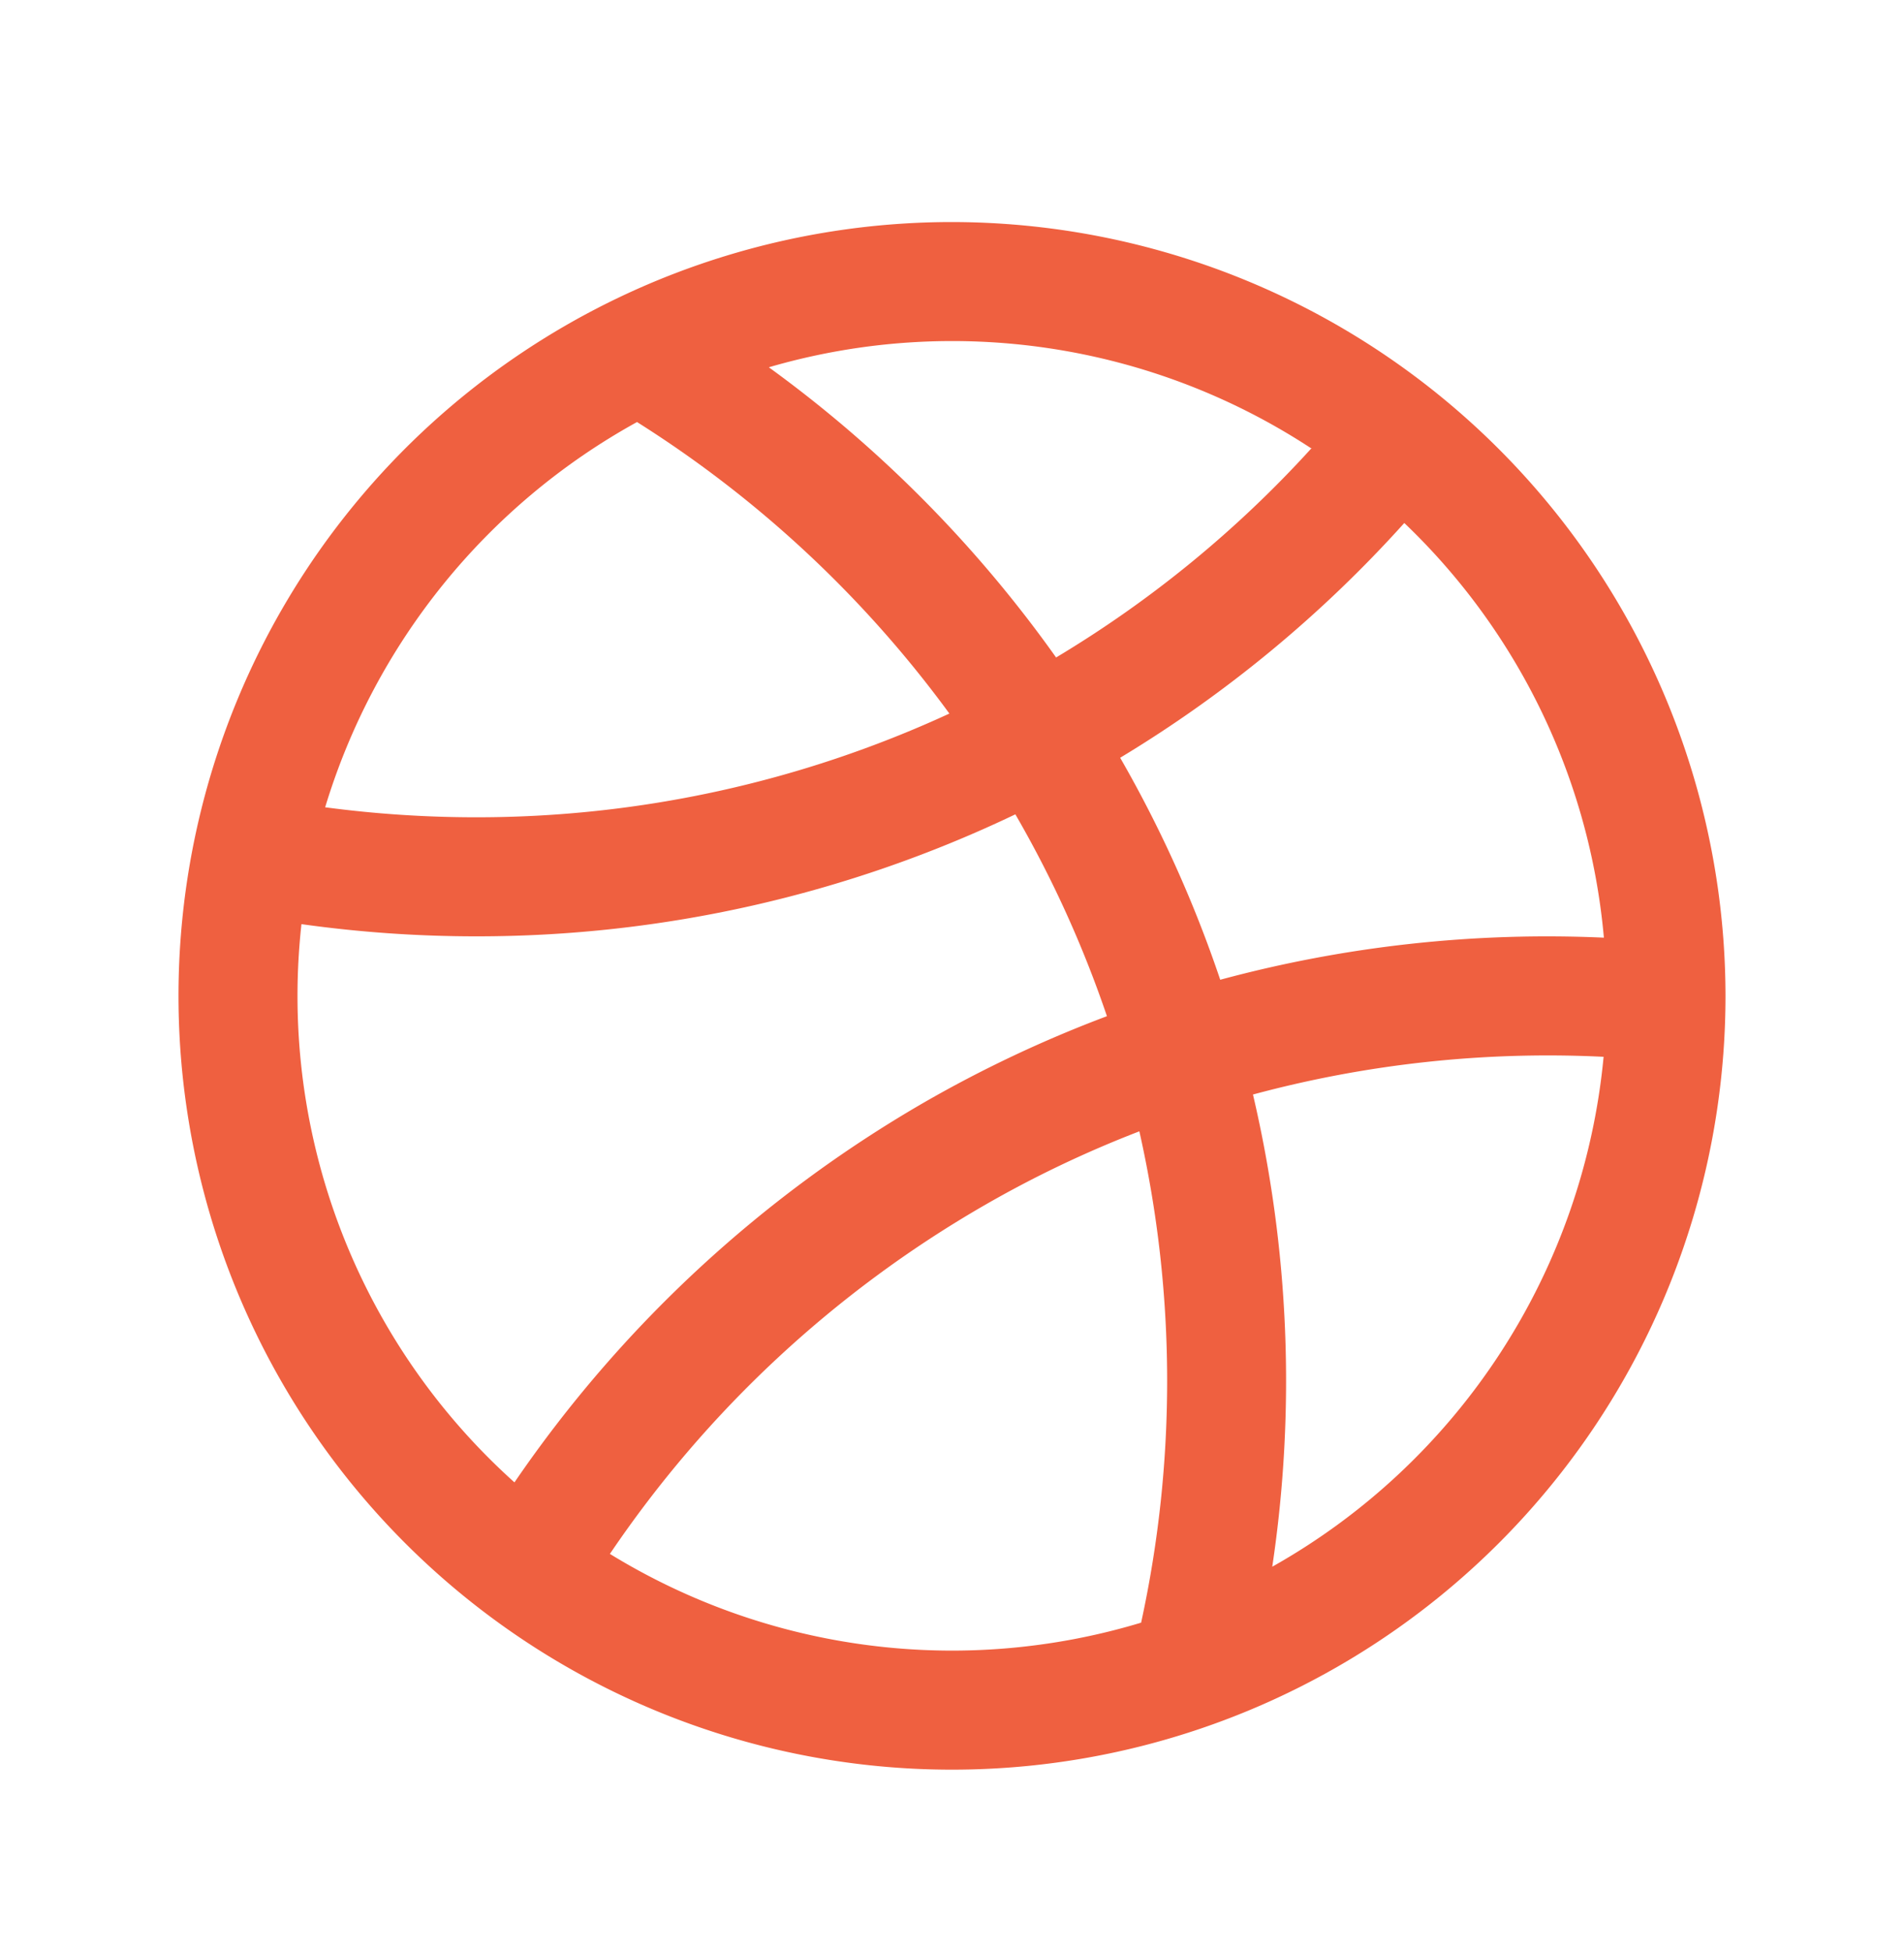 <svg width="40" height="41" fill="none" xmlns="http://www.w3.org/2000/svg"><path d="M20 4.663a16.25 16.25 0 1 0 16.25 16.25A16.267 16.267 0 0 0 20 4.663Zm13.695 15.028a26.34 26.34 0 0 0-8.06.884 26.015 26.015 0 0 0-2.102-4.662 26.302 26.302 0 0 0 5.969-4.93 13.715 13.715 0 0 1 4.193 8.708ZM27.544 9.422a23.709 23.709 0 0 1-5.357 4.385 26.44 26.44 0 0 0-6.035-6.094 13.75 13.75 0 0 1 11.406 1.71h-.014Zm-14.161-.559a23.926 23.926 0 0 1 6.562 6.122A23.723 23.723 0 0 1 10 17.163a24.09 24.09 0 0 1-3.169-.21 13.81 13.81 0 0 1 6.552-8.09ZM6.25 20.913c0-.503.028-1.006.083-1.506 1.215.17 2.44.256 3.667.256a26.226 26.226 0 0 0 11.331-2.562 23.574 23.574 0 0 1 1.924 4.239 26.126 26.126 0 0 0-3.842 1.812 26.442 26.442 0 0 0-8.605 7.978A13.72 13.72 0 0 1 6.25 20.913Zm6.563 11.719c2.028-3 4.713-5.5 7.85-7.311a23.253 23.253 0 0 1 3.273-1.563 23.825 23.825 0 0 1 .037 10.318 13.737 13.737 0 0 1-11.16-1.444Zm13.915.27a26.358 26.358 0 0 0-.405-9.917 23.798 23.798 0 0 1 7.366-.792A13.77 13.77 0 0 1 26.73 32.9v.001Z" fill="#EF6040"/></svg>